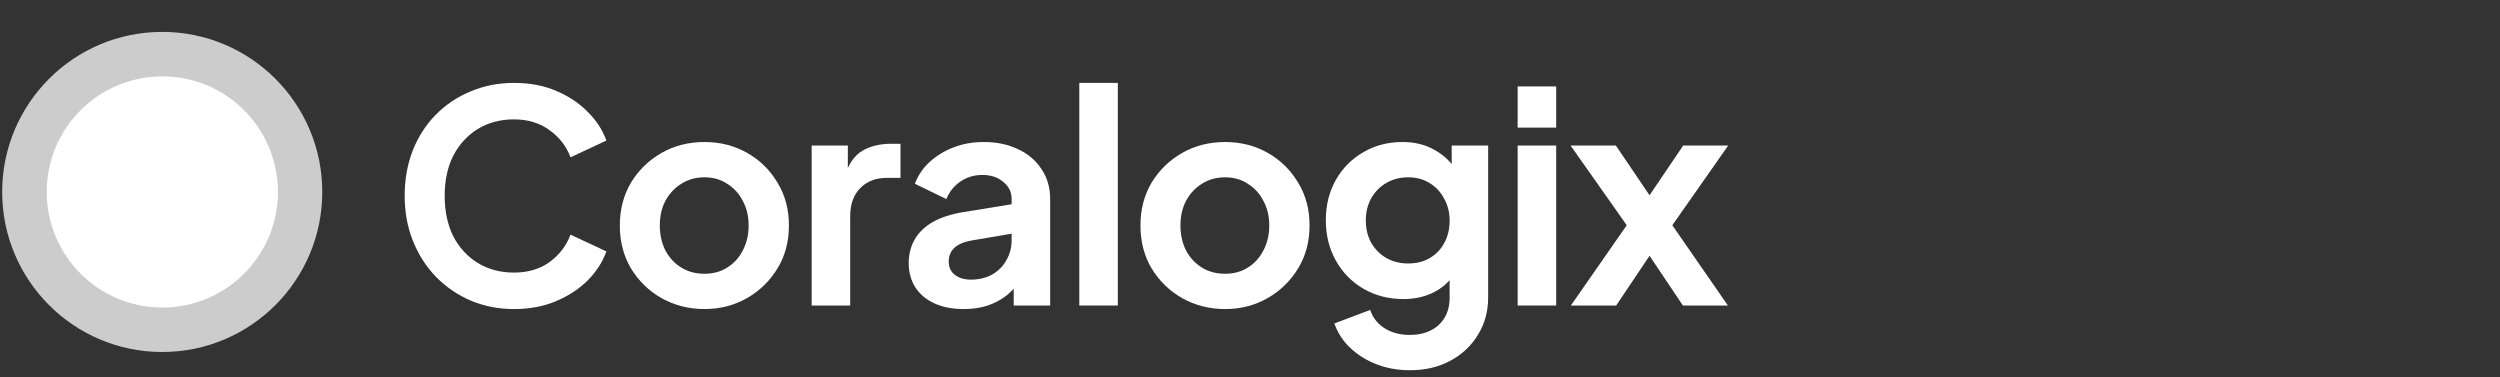 <svg width="1465" height="221" viewBox="0 0 1465 221" fill="none" xmlns="http://www.w3.org/2000/svg">
<rect x="0" y="0" width="1465" height="221" fill="#333333" stroke="none"/>
<path d="M188.847 112.48C188.847 164.277 146.858 206.266 95.061 206.266C43.265 206.266 1.275 164.277 1.275 112.48C1.275 60.684 43.265 18.694 95.061 18.694C146.858 18.694 188.847 60.684 188.847 112.48Z" fill="#fff" opacity="0.75"/>
<path d="M162.869 112.481C162.869 149.889 132.543 180.215 95.135 180.215C57.726 180.215 27.4 149.889 27.4 112.481C27.4 75.072 57.726 44.746 95.135 44.746C132.543 44.746 162.869 75.072 162.869 112.481Z" fill="#fff"/>
<path d="M301.246 181.102C292.055 181.102 283.554 179.437 275.742 176.105C268.044 172.773 261.266 168.12 255.407 162.147C249.663 156.173 245.182 149.165 241.966 141.123C238.749 133.081 237.141 124.292 237.141 114.757C237.141 105.222 238.692 96.433 241.793 88.391C245.01 80.234 249.491 73.227 255.235 67.368C261.094 61.394 267.929 56.798 275.742 53.581C283.554 50.25 292.055 48.584 301.246 48.584C310.436 48.584 318.651 50.135 325.888 53.237C333.241 56.339 339.445 60.474 344.499 65.644C349.554 70.699 353.173 76.271 355.356 82.36L334.332 92.182C331.92 85.749 327.841 80.464 322.097 76.328C316.353 72.078 309.402 69.952 301.246 69.952C293.204 69.952 286.081 71.848 279.877 75.639C273.789 79.43 269.021 84.657 265.574 91.321C262.243 97.984 260.577 105.796 260.577 114.757C260.577 123.718 262.243 131.587 265.574 138.366C269.021 145.029 273.789 150.256 279.877 154.047C286.081 157.838 293.204 159.734 301.246 159.734C309.402 159.734 316.353 157.666 322.097 153.53C327.841 149.28 331.92 143.937 334.332 137.504L355.356 147.327C353.173 153.415 349.554 159.045 344.499 164.214C339.445 169.269 333.241 173.348 325.888 176.45C318.651 179.551 310.436 181.102 301.246 181.102Z" fill="#fff"/>
<path d="M412.852 181.102C403.661 181.102 395.275 178.977 387.693 174.726C380.225 170.476 374.251 164.674 369.771 157.321C365.405 149.969 363.222 141.582 363.222 132.162C363.222 122.741 365.405 114.355 369.771 107.002C374.251 99.65 380.225 93.848 387.693 89.597C395.16 85.347 403.547 83.221 412.852 83.221C422.043 83.221 430.372 85.347 437.839 89.597C445.307 93.848 451.223 99.65 455.589 107.002C460.069 114.24 462.31 122.627 462.31 132.162C462.31 141.582 460.069 149.969 455.589 157.321C451.108 164.674 445.134 170.476 437.667 174.726C430.2 178.977 421.928 181.102 412.852 181.102ZM412.852 160.423C417.907 160.423 422.33 159.217 426.121 156.804C430.027 154.392 433.072 151.06 435.254 146.81C437.552 142.444 438.701 137.561 438.701 132.162C438.701 126.647 437.552 121.822 435.254 117.687C433.072 113.436 430.027 110.104 426.121 107.692C422.33 105.164 417.907 103.9 412.852 103.9C407.682 103.9 403.144 105.164 399.238 107.692C395.332 110.104 392.231 113.436 389.933 117.687C387.75 121.822 386.659 126.647 386.659 132.162C386.659 137.561 387.75 142.444 389.933 146.81C392.231 151.06 395.332 154.392 399.238 156.804C403.144 159.217 407.682 160.423 412.852 160.423Z" fill="#fff"/>
<path d="M475.638 179.034V85.289H496.834V106.141L495.111 103.039C497.293 96.031 500.683 91.148 505.278 88.391C509.988 85.634 515.617 84.255 522.166 84.255H527.68V104.245H519.581C513.147 104.245 507.978 106.256 504.072 110.277C500.166 114.183 498.213 119.697 498.213 126.82V179.034H475.638Z" fill="#fff"/>
<path d="M564.734 181.102C558.186 181.102 552.499 180.011 547.674 177.828C542.849 175.645 539.115 172.544 536.473 168.523C533.831 164.387 532.509 159.619 532.509 154.22C532.509 149.05 533.658 144.454 535.956 140.434C538.254 136.298 541.815 132.851 546.64 130.094C551.465 127.337 557.554 125.384 564.907 124.235L595.581 119.237V136.47L569.215 140.95C564.734 141.755 561.403 143.191 559.22 145.259C557.037 147.327 555.946 150.026 555.946 153.358C555.946 156.575 557.152 159.16 559.564 161.113C562.092 162.951 565.194 163.87 568.87 163.87C573.58 163.87 577.716 162.893 581.277 160.94C584.954 158.872 587.768 156.058 589.721 152.496C591.789 148.935 592.823 145.029 592.823 140.778V116.653C592.823 112.632 591.215 109.3 587.998 106.658C584.896 103.9 580.761 102.522 575.591 102.522C570.766 102.522 566.457 103.843 562.666 106.485C558.99 109.013 556.29 112.402 554.567 116.653L536.128 107.692C537.966 102.752 540.838 98.501 544.744 94.94C548.765 91.263 553.476 88.391 558.875 86.323C564.275 84.255 570.134 83.221 576.452 83.221C584.15 83.221 590.928 84.657 596.787 87.53C602.646 90.287 607.184 94.193 610.401 99.248C613.732 104.188 615.398 109.989 615.398 116.653V179.034H594.03V163.008L598.855 162.664C596.442 166.684 593.57 170.074 590.238 172.831C586.907 175.473 583.116 177.541 578.865 179.034C574.614 180.413 569.904 181.102 564.734 181.102Z" fill="#fff"/>
<path d="M632.472 179.034V48.584H655.046V179.034H632.472Z" fill="#fff"/>
<path d="M717.937 181.102C708.746 181.102 700.36 178.977 692.778 174.726C685.31 170.476 679.336 164.674 674.856 157.321C670.49 149.969 668.307 141.582 668.307 132.162C668.307 122.741 670.49 114.355 674.856 107.002C679.336 99.65 685.31 93.848 692.778 89.597C700.245 85.347 708.631 83.221 717.937 83.221C727.128 83.221 735.457 85.347 742.924 89.597C750.392 93.848 756.308 99.65 760.674 107.002C765.154 114.24 767.395 122.627 767.395 132.162C767.395 141.582 765.154 149.969 760.674 157.321C756.193 164.674 750.219 170.476 742.752 174.726C735.285 178.977 727.013 181.102 717.937 181.102ZM717.937 160.423C722.992 160.423 727.415 159.217 731.206 156.804C735.112 154.392 738.157 151.06 740.339 146.81C742.637 142.444 743.786 137.561 743.786 132.162C743.786 126.647 742.637 121.822 740.339 117.687C738.157 113.436 735.112 110.104 731.206 107.692C727.415 105.164 722.992 103.9 717.937 103.9C712.767 103.9 708.229 105.164 704.323 107.692C700.417 110.104 697.315 113.436 695.018 117.687C692.835 121.822 691.744 126.647 691.744 132.162C691.744 137.561 692.835 142.444 695.018 146.81C697.315 151.06 700.417 154.392 704.323 156.804C708.229 159.217 712.767 160.423 717.937 160.423Z" fill="#fff"/>
<path d="M826.217 216.946C819.209 216.946 812.718 215.797 806.744 213.5C800.77 211.202 795.6 207.985 791.235 203.849C786.984 199.828 783.882 195.061 781.929 189.546L802.953 181.619C804.331 185.985 807.031 189.489 811.052 192.131C815.188 194.888 820.243 196.267 826.217 196.267C830.812 196.267 834.833 195.405 838.28 193.682C841.841 191.959 844.598 189.431 846.551 186.1C848.504 182.883 849.481 178.977 849.481 174.382V153.013L853.789 158.183C850.572 163.812 846.264 168.063 840.864 170.935C835.465 173.807 829.319 175.243 822.426 175.243C813.694 175.243 805.882 173.233 798.989 169.212C792.096 165.191 786.697 159.677 782.791 152.669C778.885 145.661 776.932 137.791 776.932 129.06C776.932 120.214 778.885 112.344 782.791 105.451C786.697 98.558 792.039 93.159 798.817 89.253C805.595 85.232 813.292 83.221 821.909 83.221C828.917 83.221 835.063 84.715 840.347 87.702C845.747 90.574 850.227 94.767 853.789 100.282L850.687 105.968V85.289H872.055V174.382C872.055 182.538 870.045 189.834 866.024 196.267C862.118 202.701 856.718 207.755 849.825 211.432C843.047 215.108 835.178 216.946 826.217 216.946ZM825.183 154.392C830.008 154.392 834.201 153.358 837.763 151.29C841.439 149.107 844.311 146.12 846.379 142.329C848.447 138.538 849.481 134.172 849.481 129.232C849.481 124.407 848.389 120.099 846.206 116.308C844.139 112.402 841.266 109.357 837.59 107.175C834.029 104.992 829.893 103.9 825.183 103.9C820.473 103.9 816.222 104.992 812.431 107.175C808.64 109.357 805.653 112.402 803.47 116.308C801.402 120.099 800.368 124.407 800.368 129.232C800.368 134.057 801.402 138.366 803.47 142.157C805.653 145.948 808.582 148.935 812.258 151.118C816.05 153.3 820.358 154.392 825.183 154.392Z" fill="#fff"/>
<path d="M889.347 179.034V85.289H911.922V179.034H889.347ZM889.347 74.778V50.652H911.922V74.778H889.347Z" fill="#fff"/>
<path d="M920.53 179.034L953.272 131.99L920.358 85.289H946.896L972.572 123.201H960.682L986.358 85.289H1012.72L979.982 131.99L1012.55 179.034H986.186L960.854 141.295H972.4L947.068 179.034H920.53Z" fill="#fff"/>
</svg>
